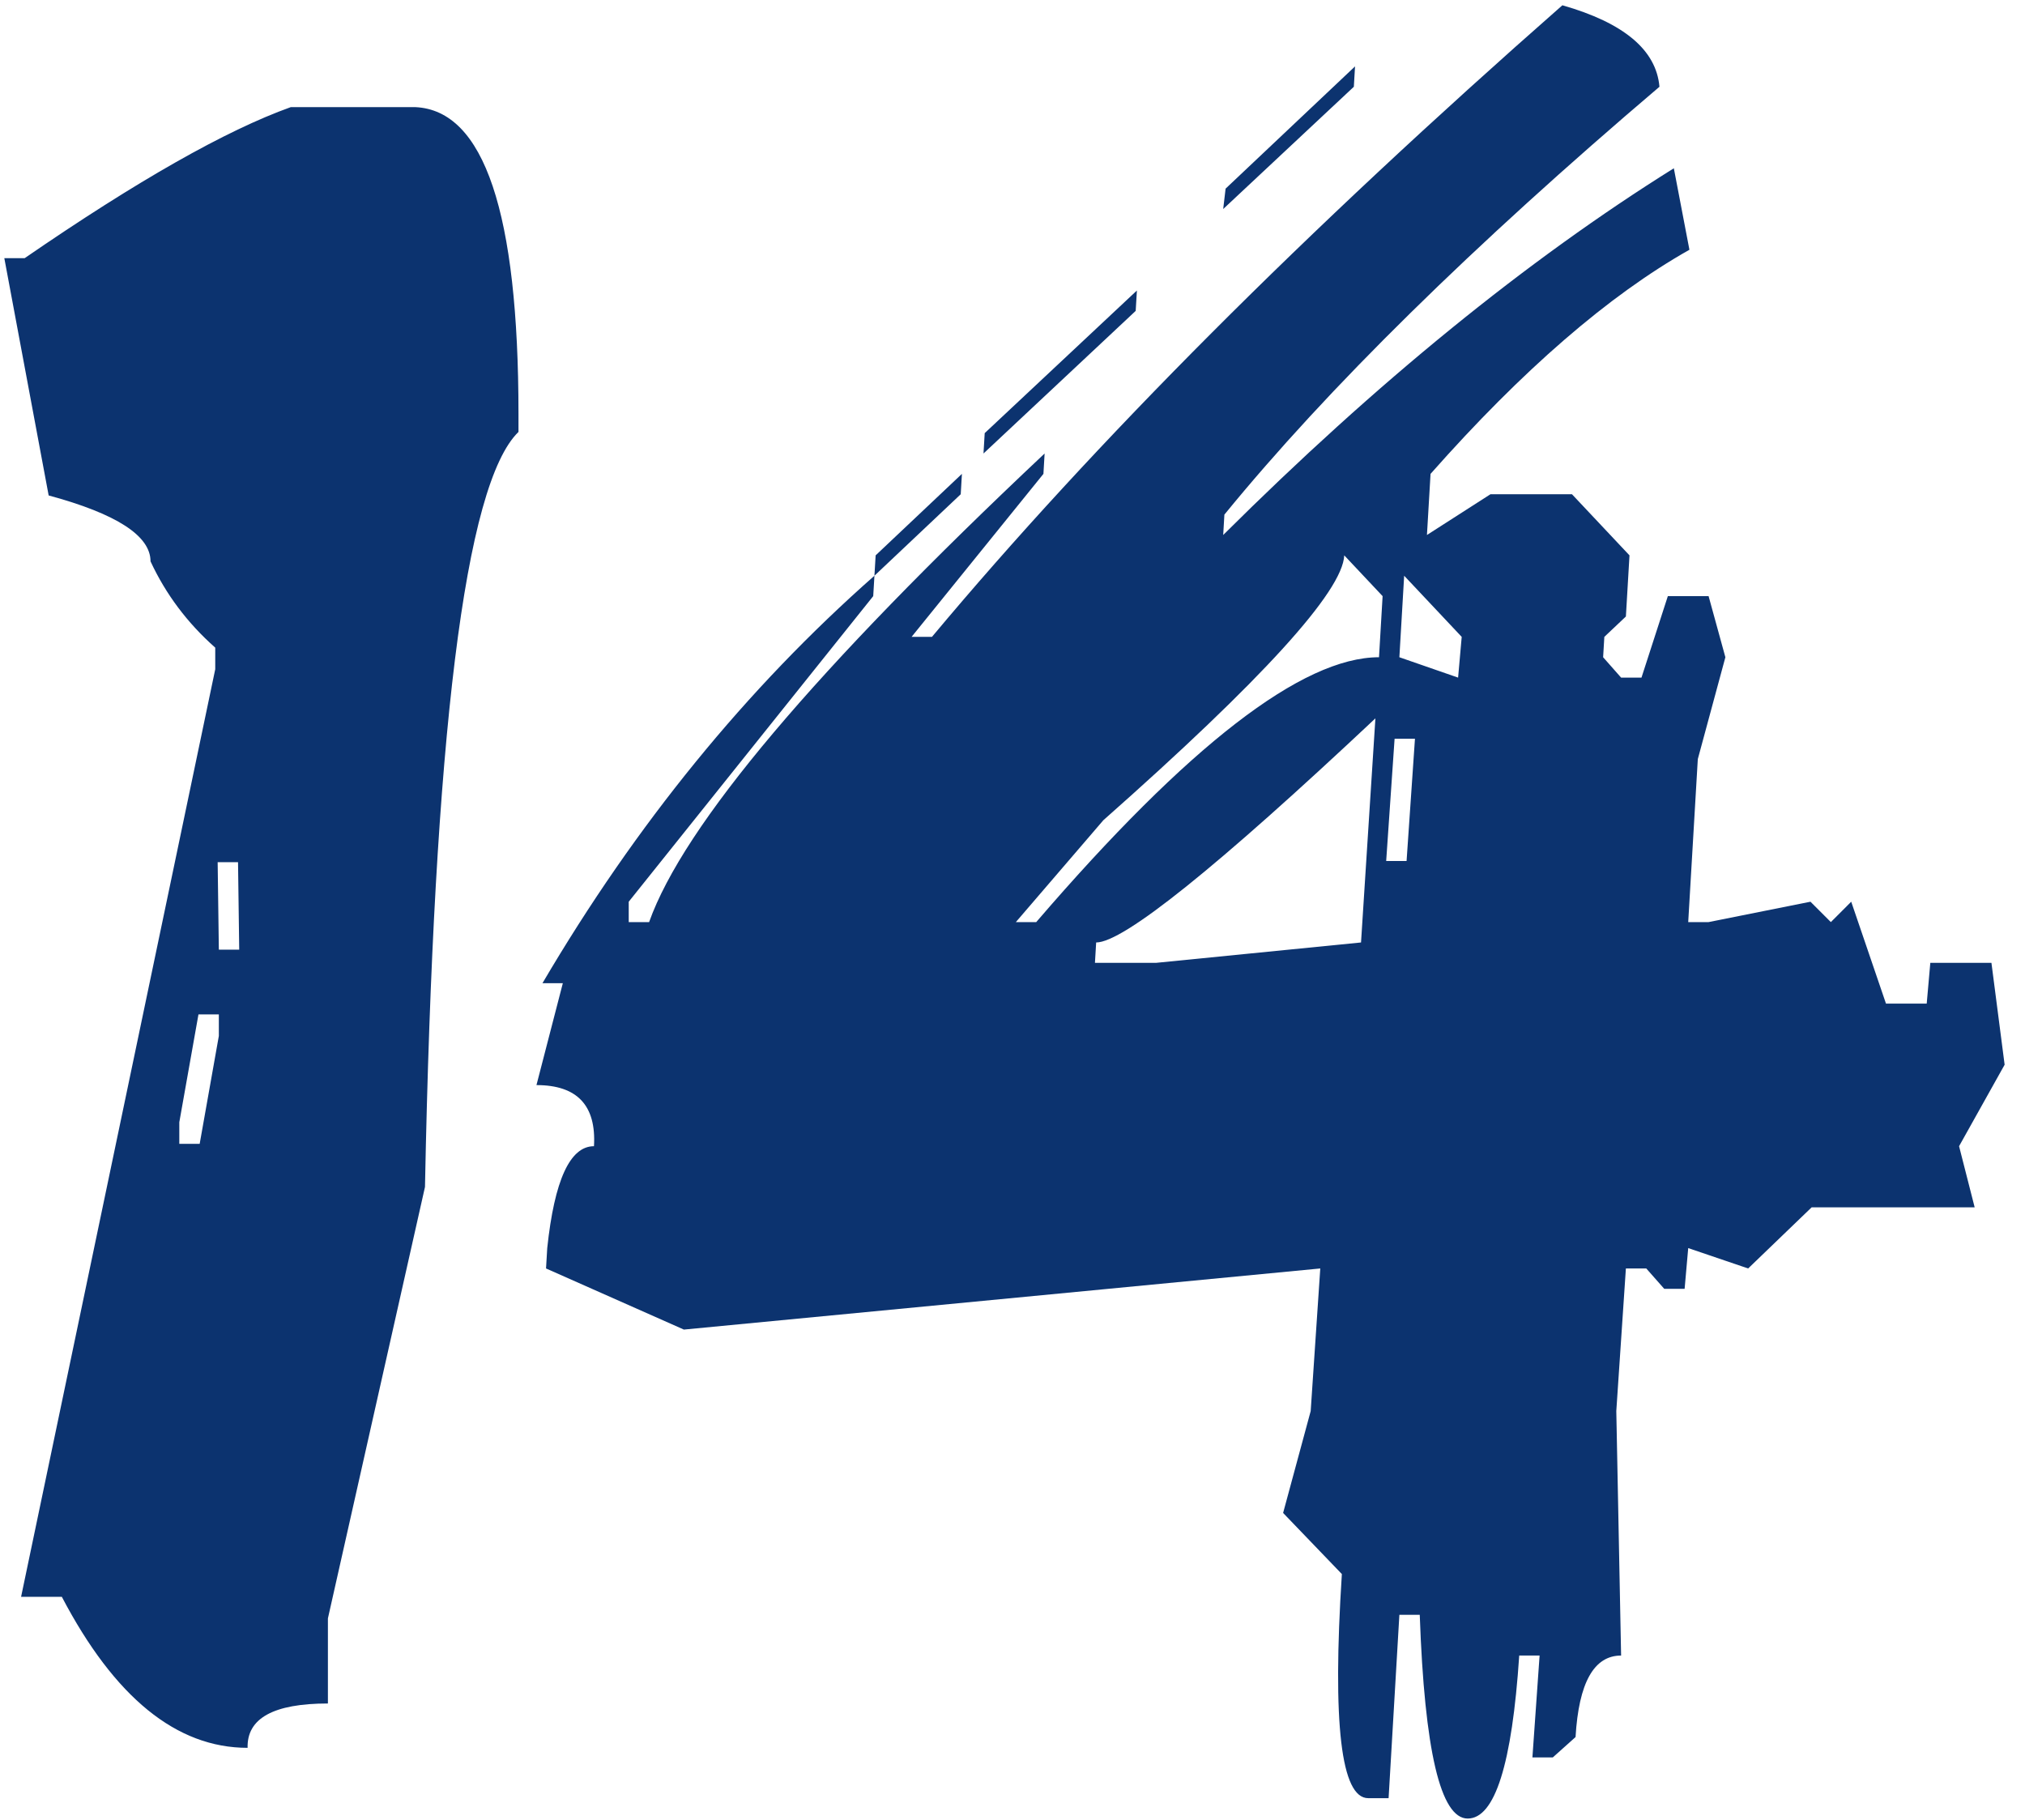 <svg width="99" height="89" viewBox="0 0 99 89" fill="none" xmlns="http://www.w3.org/2000/svg">
<path d="M14.215 5.238H20.309C23.668 5.395 25.348 10.395 25.348 20.238V21.117C22.73 23.656 21.207 35.961 20.777 58.031L16.031 79.125V83.285C13.375 83.285 12.066 84.008 12.105 85.453C8.629 85.453 5.602 82.992 3.023 78.07H1.031L10.523 32.719V31.664C9.156 30.453 8.102 29.047 7.359 27.445C7.359 26.195 5.699 25.121 2.379 24.223L0.211 12.621H1.207C6.715 8.832 11.051 6.371 14.215 5.238ZM10.641 42.152L10.699 46.43H11.695L11.637 42.152H10.641ZM9.703 49.594L8.766 54.867V55.922H9.762L10.699 50.648V49.594H9.703ZM76.383 0.258C79.391 1.117 80.973 2.445 81.129 4.242C71.988 12.016 64.898 18.988 59.859 25.16L59.801 26.156C67.301 18.695 74.644 12.719 81.832 8.227L82.594 12.211C78.648 14.438 74.43 18.09 69.938 23.168L69.762 26.156L72.867 24.164H76.852L79.664 27.152L79.488 30.141L78.434 31.137L78.375 32.133L79.254 33.129H80.25L81.539 29.145H83.531L84.352 32.133L83.004 37.113L82.535 45.082H83.531L88.512 44.086L89.508 45.082L90.504 44.086L92.203 49.066H94.195L94.371 47.074H97.359L98.004 52.055L95.777 56.039L96.539 59.027H88.57L85.465 62.016L82.535 61.02L82.359 63.012H81.363L80.484 62.016H79.488L79.019 68.988L79.254 80.941C77.926 80.941 77.184 82.269 77.027 84.926L75.914 85.922H74.918L75.269 80.941H74.273C73.922 86.254 73.082 88.91 71.754 88.91C70.426 88.91 69.644 85.59 69.41 78.949H68.414L67.887 87.914H66.891C65.562 87.914 65.133 84.262 65.602 76.957L62.73 73.969L64.078 68.988L64.547 62.016L33.434 65.004L26.695 62.016L26.754 61.02C27.105 57.699 27.867 56.039 29.039 56.039C29.156 54.047 28.219 53.051 26.227 53.051L27.516 48.07H26.52C31.09 40.297 36.5 33.656 42.75 28.148L42.691 29.145L30.738 44.086V45.082H31.734C33.414 40.355 39.859 32.719 51.07 22.172L51.012 23.168L44.566 31.137H45.562C53.531 21.605 63.805 11.312 76.383 0.258ZM66.246 3.246L66.188 4.242L59.801 10.219L59.918 9.223L66.246 3.246ZM55.582 14.203L55.523 15.199L48.082 22.172L48.141 21.176L55.582 14.203ZM47.027 23.168L46.969 24.164L42.75 28.148L42.809 27.152L47.027 23.168ZM65.719 27.152C65.641 28.91 61.715 33.227 53.941 40.102L49.664 45.082H50.66C58.082 36.449 63.668 32.133 67.418 32.133L67.594 29.145L65.719 27.152ZM68.648 28.148L68.414 32.133L71.285 33.129L71.461 31.137L68.648 28.148ZM53.59 46.078L53.531 47.074H56.52L66.539 46.078L67.242 35.121C59.469 42.426 54.918 46.078 53.59 46.078ZM68.18 36.117L67.769 42.094H68.766L69.176 36.117H68.18Z" fill="#0C336F"/>
</svg>
